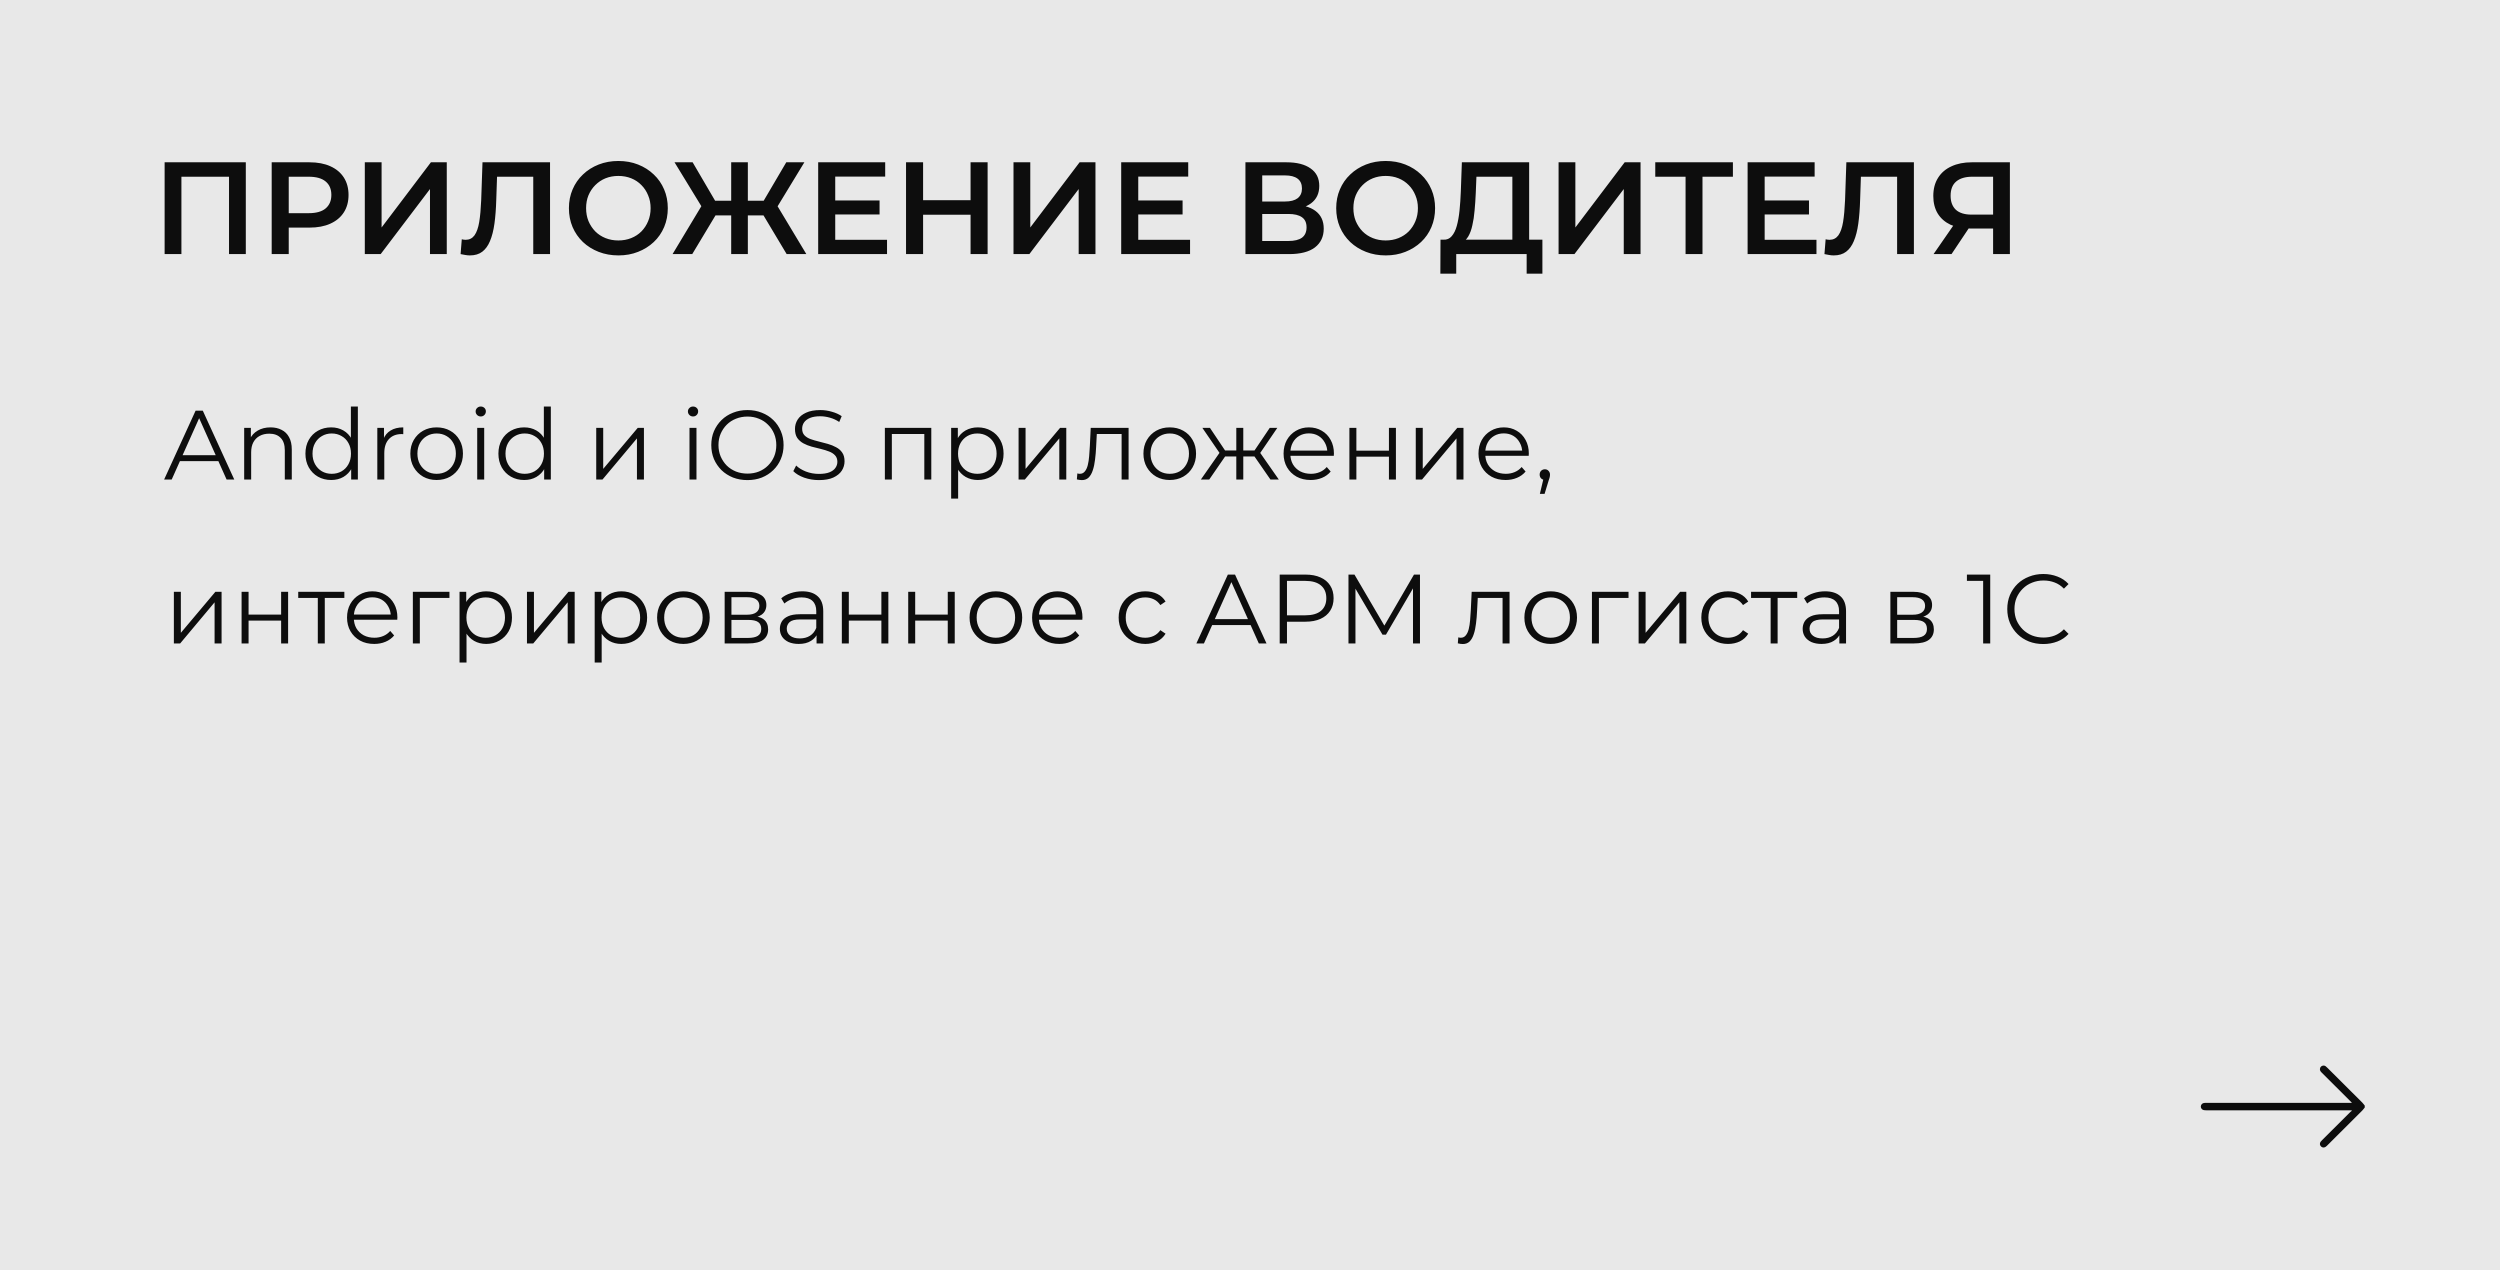 <?xml version="1.0" encoding="UTF-8"?> <svg xmlns="http://www.w3.org/2000/svg" width="610" height="310" viewBox="0 0 610 310" fill="none"><rect width="610" height="310" fill="#E8E8E8"></rect><path d="M40.168 62V39.6H59.976V62H55.88V42.096L56.84 43.12H43.304L44.264 42.096V62H40.168ZM66.292 62V39.6H75.508C77.492 39.6 79.188 39.92 80.596 40.56C82.026 41.2 83.124 42.117 83.892 43.312C84.66 44.507 85.044 45.925 85.044 47.568C85.044 49.211 84.66 50.629 83.892 51.824C83.124 53.019 82.026 53.936 80.596 54.576C79.188 55.216 77.492 55.536 75.508 55.536H68.596L70.452 53.584V62H66.292ZM70.452 54.032L68.596 52.016H75.316C77.151 52.016 78.527 51.632 79.444 50.864C80.383 50.075 80.852 48.976 80.852 47.568C80.852 46.139 80.383 45.04 79.444 44.272C78.527 43.504 77.151 43.12 75.316 43.12H68.596L70.452 41.072V54.032ZM89.012 62V39.6H93.108V55.504L105.14 39.6H109.012V62H104.916V46.128L92.884 62H89.012ZM114.658 62.32C114.295 62.32 113.932 62.288 113.57 62.224C113.207 62.16 112.812 62.085 112.386 62L112.674 58.384C112.972 58.469 113.292 58.512 113.634 58.512C114.53 58.512 115.244 58.149 115.778 57.424C116.311 56.677 116.695 55.589 116.93 54.16C117.164 52.731 117.324 50.971 117.41 48.88L117.73 39.6H134.21V62H130.114V42.096L131.074 43.12H120.418L121.314 42.064L121.09 48.72C121.026 50.939 120.876 52.891 120.642 54.576C120.407 56.261 120.044 57.68 119.554 58.832C119.084 59.963 118.455 60.827 117.666 61.424C116.876 62.021 115.874 62.32 114.658 62.32ZM150.911 62.32C149.162 62.32 147.551 62.032 146.079 61.456C144.607 60.88 143.327 60.08 142.239 59.056C141.151 58.011 140.308 56.795 139.711 55.408C139.114 54 138.815 52.464 138.815 50.8C138.815 49.136 139.114 47.611 139.711 46.224C140.308 44.816 141.151 43.6 142.239 42.576C143.327 41.531 144.607 40.72 146.079 40.144C147.551 39.568 149.151 39.28 150.879 39.28C152.628 39.28 154.228 39.568 155.679 40.144C157.151 40.72 158.431 41.531 159.519 42.576C160.607 43.6 161.45 44.816 162.047 46.224C162.644 47.611 162.943 49.136 162.943 50.8C162.943 52.464 162.644 54 162.047 55.408C161.45 56.816 160.607 58.032 159.519 59.056C158.431 60.08 157.151 60.88 155.679 61.456C154.228 62.032 152.639 62.32 150.911 62.32ZM150.879 58.672C152.01 58.672 153.055 58.48 154.015 58.096C154.975 57.712 155.807 57.168 156.511 56.464C157.215 55.739 157.759 54.907 158.143 53.968C158.548 53.008 158.751 51.952 158.751 50.8C158.751 49.648 158.548 48.603 158.143 47.664C157.759 46.704 157.215 45.872 156.511 45.168C155.807 44.443 154.975 43.888 154.015 43.504C153.055 43.12 152.01 42.928 150.879 42.928C149.748 42.928 148.703 43.12 147.743 43.504C146.804 43.888 145.972 44.443 145.247 45.168C144.543 45.872 143.988 46.704 143.583 47.664C143.199 48.603 143.007 49.648 143.007 50.8C143.007 51.931 143.199 52.976 143.583 53.936C143.988 54.896 144.543 55.739 145.247 56.464C145.951 57.168 146.783 57.712 147.743 58.096C148.703 58.48 149.748 58.672 150.879 58.672ZM191.946 62L185.418 51.088L188.938 49.008L196.746 62H191.946ZM181.258 52.56V48.976H188.01V52.56H181.258ZM189.162 51.28L185.29 50.768L191.85 39.6H196.266L189.162 51.28ZM168.906 62H164.106L171.914 49.008L175.466 51.088L168.906 62ZM182.474 62H178.41V39.6H182.474V62ZM179.626 52.56H172.842V48.976H179.626V52.56ZM171.722 51.28L164.586 39.6H169.002L175.53 50.768L171.722 51.28ZM203.476 48.912H214.612V52.336H203.476V48.912ZM203.796 58.512H216.436V62H199.636V39.6H215.988V43.088H203.796V58.512ZM236.818 39.6H240.978V62H236.818V39.6ZM225.234 62H221.074V39.6H225.234V62ZM237.138 52.4H224.882V48.848H237.138V52.4ZM247.293 62V39.6H251.389V55.504L263.421 39.6H267.293V62H263.197V46.128L251.165 62H247.293ZM277.414 48.912H288.55V52.336H277.414V48.912ZM277.734 58.512H290.374V62H273.574V39.6H289.926V43.088H277.734V58.512ZM303.887 62V39.6H313.903C316.42 39.6 318.383 40.101 319.791 41.104C321.199 42.085 321.903 43.504 321.903 45.36C321.903 47.195 321.231 48.613 319.887 49.616C318.543 50.597 316.772 51.088 314.575 51.088L315.151 49.936C317.647 49.936 319.577 50.437 320.943 51.44C322.308 52.443 322.991 53.893 322.991 55.792C322.991 57.733 322.276 59.259 320.847 60.368C319.417 61.456 317.305 62 314.511 62H303.887ZM307.983 58.8H314.383C315.833 58.8 316.932 58.533 317.679 58C318.425 57.445 318.799 56.603 318.799 55.472C318.799 54.341 318.425 53.52 317.679 53.008C316.932 52.475 315.833 52.208 314.383 52.208H307.983V58.8ZM307.983 49.168H313.551C314.895 49.168 315.919 48.901 316.623 48.368C317.327 47.813 317.679 47.024 317.679 46C317.679 44.933 317.327 44.133 316.623 43.6C315.919 43.067 314.895 42.8 313.551 42.8H307.983V49.168ZM338.13 62.32C336.38 62.32 334.77 62.032 333.298 61.456C331.826 60.88 330.546 60.08 329.458 59.056C328.37 58.011 327.527 56.795 326.93 55.408C326.332 54 326.034 52.464 326.034 50.8C326.034 49.136 326.332 47.611 326.93 46.224C327.527 44.816 328.37 43.6 329.458 42.576C330.546 41.531 331.826 40.72 333.298 40.144C334.77 39.568 336.37 39.28 338.098 39.28C339.847 39.28 341.447 39.568 342.898 40.144C344.37 40.72 345.65 41.531 346.738 42.576C347.826 43.6 348.668 44.816 349.266 46.224C349.863 47.611 350.162 49.136 350.162 50.8C350.162 52.464 349.863 54 349.266 55.408C348.668 56.816 347.826 58.032 346.738 59.056C345.65 60.08 344.37 60.88 342.898 61.456C341.447 62.032 339.858 62.32 338.13 62.32ZM338.098 58.672C339.228 58.672 340.274 58.48 341.234 58.096C342.194 57.712 343.026 57.168 343.73 56.464C344.434 55.739 344.978 54.907 345.362 53.968C345.767 53.008 345.97 51.952 345.97 50.8C345.97 49.648 345.767 48.603 345.362 47.664C344.978 46.704 344.434 45.872 343.73 45.168C343.026 44.443 342.194 43.888 341.234 43.504C340.274 43.12 339.228 42.928 338.098 42.928C336.967 42.928 335.922 43.12 334.962 43.504C334.023 43.888 333.191 44.443 332.466 45.168C331.762 45.872 331.207 46.704 330.802 47.664C330.418 48.603 330.226 49.648 330.226 50.8C330.226 51.931 330.418 52.976 330.802 53.936C331.207 54.896 331.762 55.739 332.466 56.464C333.17 57.168 334.002 57.712 334.962 58.096C335.922 58.48 336.967 58.672 338.098 58.672ZM369.016 60.08V43.12H360.248L360.088 47.088C360.024 48.581 359.928 50 359.8 51.344C359.693 52.667 359.512 53.872 359.256 54.96C359.021 56.048 358.691 56.955 358.264 57.68C357.837 58.405 357.315 58.885 356.696 59.12L352.216 58.48C353.027 58.523 353.688 58.245 354.2 57.648C354.733 57.051 355.149 56.219 355.448 55.152C355.747 54.085 355.971 52.837 356.12 51.408C356.269 49.957 356.376 48.389 356.44 46.704L356.696 39.6H373.112V60.08H369.016ZM351.448 66.768L351.48 58.48H376.344V66.768H372.504V62H355.32V66.768H351.448ZM380.293 62V39.6H384.389V55.504L396.421 39.6H400.293V62H396.197V46.128L384.165 62H380.293ZM411.278 62V42.096L412.27 43.12H403.886V39.6H422.83V43.12H414.446L415.406 42.096V62H411.278ZM430.257 48.912H441.393V52.336H430.257V48.912ZM430.577 58.512H443.217V62H426.417V39.6H442.769V43.088H430.577V58.512ZM447.439 62.32C447.076 62.32 446.713 62.288 446.351 62.224C445.988 62.16 445.593 62.085 445.167 62L445.455 58.384C445.753 58.469 446.073 58.512 446.415 58.512C447.311 58.512 448.025 58.149 448.559 57.424C449.092 56.677 449.476 55.589 449.711 54.16C449.945 52.731 450.105 50.971 450.191 48.88L450.511 39.6H466.991V62H462.895V42.096L463.855 43.12H453.199L454.095 42.064L453.871 48.72C453.807 50.939 453.657 52.891 453.423 54.576C453.188 56.261 452.825 57.68 452.335 58.832C451.865 59.963 451.236 60.827 450.447 61.424C449.657 62.021 448.655 62.32 447.439 62.32ZM486.316 62V54.832L487.34 55.76H480.78C478.903 55.76 477.282 55.451 475.916 54.832C474.572 54.192 473.538 53.285 472.812 52.112C472.087 50.917 471.724 49.488 471.724 47.824C471.724 46.096 472.108 44.624 472.876 43.408C473.644 42.171 474.732 41.232 476.14 40.592C477.548 39.931 479.202 39.6 481.1 39.6H490.412V62H486.316ZM471.788 62L477.324 54H481.516L476.172 62H471.788ZM486.316 53.488V41.968L487.34 43.12H481.228C479.522 43.12 478.21 43.515 477.292 44.304C476.396 45.072 475.948 46.224 475.948 47.76C475.948 49.232 476.375 50.373 477.228 51.184C478.103 51.973 479.383 52.368 481.068 52.368H487.34L486.316 53.488Z" fill="#0D0D0D"></path><path d="M40.048 117L47.728 100.2H49.48L57.16 117H55.288L48.232 101.232H48.952L41.896 117H40.048ZM43.072 112.512L43.6 111.072H53.368L53.896 112.512H43.072ZM66.011 104.28C67.035 104.28 67.931 104.48 68.699 104.88C69.483 105.264 70.091 105.856 70.523 106.656C70.971 107.456 71.195 108.464 71.195 109.68V117H69.491V109.848C69.491 108.52 69.155 107.52 68.483 106.848C67.827 106.16 66.899 105.816 65.699 105.816C64.803 105.816 64.019 106 63.347 106.368C62.691 106.72 62.179 107.24 61.811 107.928C61.459 108.6 61.283 109.416 61.283 110.376V117H59.579V104.4H61.211V107.856L60.947 107.208C61.347 106.296 61.987 105.584 62.867 105.072C63.747 104.544 64.795 104.28 66.011 104.28ZM80.814 117.12C79.614 117.12 78.534 116.848 77.574 116.304C76.63 115.76 75.886 115.008 75.342 114.048C74.798 113.072 74.526 111.952 74.526 110.688C74.526 109.408 74.798 108.288 75.342 107.328C75.886 106.368 76.63 105.624 77.574 105.096C78.534 104.552 79.614 104.28 80.814 104.28C81.918 104.28 82.902 104.528 83.766 105.024C84.646 105.52 85.342 106.248 85.854 107.208C86.382 108.152 86.646 109.312 86.646 110.688C86.646 112.048 86.39 113.208 85.878 114.168C85.366 115.128 84.67 115.864 83.79 116.376C82.926 116.872 81.934 117.12 80.814 117.12ZM80.934 115.608C81.83 115.608 82.63 115.408 83.334 115.008C84.054 114.592 84.614 114.016 85.014 113.28C85.43 112.528 85.638 111.664 85.638 110.688C85.638 109.696 85.43 108.832 85.014 108.096C84.614 107.36 84.054 106.792 83.334 106.392C82.63 105.976 81.83 105.768 80.934 105.768C80.054 105.768 79.262 105.976 78.558 106.392C77.854 106.792 77.294 107.36 76.878 108.096C76.462 108.832 76.254 109.696 76.254 110.688C76.254 111.664 76.462 112.528 76.878 113.28C77.294 114.016 77.854 114.592 78.558 115.008C79.262 115.408 80.054 115.608 80.934 115.608ZM85.686 117V113.208L85.854 110.664L85.614 108.12V99.192H87.318V117H85.686ZM92.064 117V104.4H93.695V107.832L93.528 107.232C93.879 106.272 94.472 105.544 95.303 105.048C96.135 104.536 97.168 104.28 98.4 104.28V105.936C98.335 105.936 98.272 105.936 98.207 105.936C98.144 105.92 98.079 105.912 98.016 105.912C96.688 105.912 95.647 106.32 94.895 107.136C94.144 107.936 93.767 109.08 93.767 110.568V117H92.064ZM106.528 117.12C105.312 117.12 104.216 116.848 103.24 116.304C102.28 115.744 101.52 114.984 100.96 114.024C100.4 113.048 100.12 111.936 100.12 110.688C100.12 109.424 100.4 108.312 100.96 107.352C101.52 106.392 102.28 105.64 103.24 105.096C104.2 104.552 105.296 104.28 106.528 104.28C107.776 104.28 108.88 104.552 109.84 105.096C110.816 105.64 111.576 106.392 112.12 107.352C112.68 108.312 112.96 109.424 112.96 110.688C112.96 111.936 112.68 113.048 112.12 114.024C111.576 114.984 110.816 115.744 109.84 116.304C108.864 116.848 107.76 117.12 106.528 117.12ZM106.528 115.608C107.44 115.608 108.248 115.408 108.952 115.008C109.656 114.592 110.208 114.016 110.608 113.28C111.024 112.528 111.232 111.664 111.232 110.688C111.232 109.696 111.024 108.832 110.608 108.096C110.208 107.36 109.656 106.792 108.952 106.392C108.248 105.976 107.448 105.768 106.552 105.768C105.656 105.768 104.856 105.976 104.152 106.392C103.448 106.792 102.888 107.36 102.472 108.096C102.056 108.832 101.848 109.696 101.848 110.688C101.848 111.664 102.056 112.528 102.472 113.28C102.888 114.016 103.448 114.592 104.152 115.008C104.856 115.408 105.648 115.608 106.528 115.608ZM116.439 117V104.4H118.143V117H116.439ZM117.303 101.616C116.951 101.616 116.655 101.496 116.415 101.256C116.175 101.016 116.055 100.728 116.055 100.392C116.055 100.056 116.175 99.776 116.415 99.552C116.655 99.312 116.951 99.192 117.303 99.192C117.655 99.192 117.951 99.304 118.191 99.528C118.431 99.752 118.551 100.032 118.551 100.368C118.551 100.72 118.431 101.016 118.191 101.256C117.967 101.496 117.671 101.616 117.303 101.616ZM127.9 117.12C126.7 117.12 125.62 116.848 124.66 116.304C123.716 115.76 122.972 115.008 122.428 114.048C121.884 113.072 121.612 111.952 121.612 110.688C121.612 109.408 121.884 108.288 122.428 107.328C122.972 106.368 123.716 105.624 124.66 105.096C125.62 104.552 126.7 104.28 127.9 104.28C129.004 104.28 129.988 104.528 130.852 105.024C131.732 105.52 132.428 106.248 132.94 107.208C133.468 108.152 133.732 109.312 133.732 110.688C133.732 112.048 133.476 113.208 132.964 114.168C132.452 115.128 131.756 115.864 130.876 116.376C130.012 116.872 129.02 117.12 127.9 117.12ZM128.02 115.608C128.916 115.608 129.716 115.408 130.42 115.008C131.14 114.592 131.7 114.016 132.1 113.28C132.516 112.528 132.724 111.664 132.724 110.688C132.724 109.696 132.516 108.832 132.1 108.096C131.7 107.36 131.14 106.792 130.42 106.392C129.716 105.976 128.916 105.768 128.02 105.768C127.14 105.768 126.348 105.976 125.644 106.392C124.94 106.792 124.38 107.36 123.964 108.096C123.548 108.832 123.34 109.696 123.34 110.688C123.34 111.664 123.548 112.528 123.964 113.28C124.38 114.016 124.94 114.592 125.644 115.008C126.348 115.408 127.14 115.608 128.02 115.608ZM132.772 117V113.208L132.94 110.664L132.7 108.12V99.192H134.404V117H132.772ZM145.479 117V104.4H147.183V114.408L155.607 104.4H157.119V117H155.415V106.968L147.015 117H145.479ZM168.235 117V104.4H169.939V117H168.235ZM169.099 101.616C168.747 101.616 168.451 101.496 168.211 101.256C167.971 101.016 167.851 100.728 167.851 100.392C167.851 100.056 167.971 99.776 168.211 99.552C168.451 99.312 168.747 99.192 169.099 99.192C169.451 99.192 169.747 99.304 169.987 99.528C170.227 99.752 170.347 100.032 170.347 100.368C170.347 100.72 170.227 101.016 169.987 101.256C169.763 101.496 169.467 101.616 169.099 101.616ZM182.385 117.144C181.121 117.144 179.945 116.936 178.857 116.52C177.785 116.088 176.849 115.488 176.049 114.72C175.265 113.936 174.649 113.032 174.201 112.008C173.769 110.968 173.553 109.832 173.553 108.6C173.553 107.368 173.769 106.24 174.201 105.216C174.649 104.176 175.265 103.272 176.049 102.504C176.849 101.72 177.785 101.12 178.857 100.704C179.929 100.272 181.105 100.056 182.385 100.056C183.649 100.056 184.817 100.272 185.889 100.704C186.961 101.12 187.889 101.712 188.673 102.48C189.473 103.248 190.089 104.152 190.521 105.192C190.969 106.232 191.193 107.368 191.193 108.6C191.193 109.832 190.969 110.968 190.521 112.008C190.089 113.048 189.473 113.952 188.673 114.72C187.889 115.488 186.961 116.088 185.889 116.52C184.817 116.936 183.649 117.144 182.385 117.144ZM182.385 115.56C183.393 115.56 184.321 115.392 185.169 115.056C186.033 114.704 186.777 114.216 187.401 113.592C188.041 112.952 188.537 112.216 188.889 111.384C189.241 110.536 189.417 109.608 189.417 108.6C189.417 107.592 189.241 106.672 188.889 105.84C188.537 104.992 188.041 104.256 187.401 103.632C186.777 102.992 186.033 102.504 185.169 102.168C184.321 101.816 183.393 101.64 182.385 101.64C181.377 101.64 180.441 101.816 179.577 102.168C178.713 102.504 177.961 102.992 177.321 103.632C176.697 104.256 176.201 104.992 175.833 105.84C175.481 106.672 175.305 107.592 175.305 108.6C175.305 109.592 175.481 110.512 175.833 111.36C176.201 112.208 176.697 112.952 177.321 113.592C177.961 114.216 178.713 114.704 179.577 115.056C180.441 115.392 181.377 115.56 182.385 115.56ZM199.806 117.144C198.558 117.144 197.358 116.944 196.206 116.544C195.07 116.128 194.19 115.6 193.566 114.96L194.262 113.592C194.854 114.168 195.646 114.656 196.638 115.056C197.646 115.44 198.702 115.632 199.806 115.632C200.862 115.632 201.718 115.504 202.374 115.248C203.046 114.976 203.534 114.616 203.838 114.168C204.158 113.72 204.318 113.224 204.318 112.68C204.318 112.024 204.126 111.496 203.742 111.096C203.374 110.696 202.886 110.384 202.278 110.16C201.67 109.92 200.998 109.712 200.262 109.536C199.526 109.36 198.79 109.176 198.054 108.984C197.318 108.776 196.638 108.504 196.014 108.168C195.406 107.832 194.91 107.392 194.526 106.848C194.158 106.288 193.974 105.56 193.974 104.664C193.974 103.832 194.19 103.072 194.622 102.384C195.07 101.68 195.75 101.12 196.662 100.704C197.574 100.272 198.742 100.056 200.166 100.056C201.11 100.056 202.046 100.192 202.974 100.464C203.902 100.72 204.702 101.08 205.374 101.544L204.773 102.96C204.054 102.48 203.286 102.128 202.47 101.904C201.67 101.68 200.894 101.568 200.142 101.568C199.134 101.568 198.302 101.704 197.646 101.976C196.99 102.248 196.502 102.616 196.182 103.08C195.878 103.528 195.726 104.04 195.726 104.616C195.726 105.272 195.91 105.8 196.278 106.2C196.662 106.6 197.158 106.912 197.766 107.136C198.39 107.36 199.07 107.56 199.806 107.736C200.542 107.912 201.27 108.104 201.99 108.312C202.726 108.52 203.398 108.792 204.006 109.128C204.63 109.448 205.126 109.88 205.494 110.424C205.878 110.968 206.07 111.68 206.07 112.56C206.07 113.376 205.846 114.136 205.398 114.84C204.95 115.528 204.262 116.088 203.334 116.52C202.422 116.936 201.246 117.144 199.806 117.144ZM215.908 117V104.4H227.236V117H225.532V105.432L225.964 105.888H217.18L217.612 105.432V117H215.908ZM238.584 117.12C237.496 117.12 236.512 116.872 235.632 116.376C234.752 115.864 234.048 115.136 233.52 114.192C233.008 113.232 232.752 112.064 232.752 110.688C232.752 109.312 233.008 108.152 233.52 107.208C234.032 106.248 234.728 105.52 235.608 105.024C236.488 104.528 237.48 104.28 238.584 104.28C239.784 104.28 240.856 104.552 241.8 105.096C242.76 105.624 243.512 106.376 244.056 107.352C244.6 108.312 244.872 109.424 244.872 110.688C244.872 111.968 244.6 113.088 244.056 114.048C243.512 115.008 242.76 115.76 241.8 116.304C240.856 116.848 239.784 117.12 238.584 117.12ZM232.08 121.656V104.4H233.712V108.192L233.544 110.712L233.784 113.256V121.656H232.08ZM238.464 115.608C239.36 115.608 240.16 115.408 240.864 115.008C241.568 114.592 242.128 114.016 242.544 113.28C242.96 112.528 243.168 111.664 243.168 110.688C243.168 109.712 242.96 108.856 242.544 108.12C242.128 107.384 241.568 106.808 240.864 106.392C240.16 105.976 239.36 105.768 238.464 105.768C237.568 105.768 236.76 105.976 236.04 106.392C235.336 106.808 234.776 107.384 234.36 108.12C233.96 108.856 233.76 109.712 233.76 110.688C233.76 111.664 233.96 112.528 234.36 113.28C234.776 114.016 235.336 114.592 236.04 115.008C236.76 115.408 237.568 115.608 238.464 115.608ZM248.533 117V104.4H250.237V114.408L258.661 104.4H260.173V117H258.469V106.968L250.069 117H248.533ZM262.753 116.976L262.873 115.512C262.985 115.528 263.089 115.552 263.185 115.584C263.297 115.6 263.393 115.608 263.473 115.608C263.985 115.608 264.393 115.416 264.697 115.032C265.017 114.648 265.257 114.136 265.417 113.496C265.577 112.856 265.689 112.136 265.753 111.336C265.817 110.52 265.873 109.704 265.921 108.888L266.137 104.4H275.377V117H273.673V105.384L274.105 105.888H267.241L267.649 105.36L267.457 109.008C267.409 110.096 267.321 111.136 267.193 112.128C267.081 113.12 266.897 113.992 266.641 114.744C266.401 115.496 266.065 116.088 265.633 116.52C265.201 116.936 264.649 117.144 263.977 117.144C263.785 117.144 263.585 117.128 263.377 117.096C263.185 117.064 262.977 117.024 262.753 116.976ZM285.405 117.12C284.189 117.12 283.093 116.848 282.117 116.304C281.157 115.744 280.397 114.984 279.837 114.024C279.277 113.048 278.997 111.936 278.997 110.688C278.997 109.424 279.277 108.312 279.837 107.352C280.397 106.392 281.157 105.64 282.117 105.096C283.077 104.552 284.173 104.28 285.405 104.28C286.653 104.28 287.757 104.552 288.717 105.096C289.693 105.64 290.453 106.392 290.997 107.352C291.557 108.312 291.837 109.424 291.837 110.688C291.837 111.936 291.557 113.048 290.997 114.024C290.453 114.984 289.693 115.744 288.717 116.304C287.741 116.848 286.637 117.12 285.405 117.12ZM285.405 115.608C286.317 115.608 287.125 115.408 287.829 115.008C288.533 114.592 289.085 114.016 289.485 113.28C289.901 112.528 290.109 111.664 290.109 110.688C290.109 109.696 289.901 108.832 289.485 108.096C289.085 107.36 288.533 106.792 287.829 106.392C287.125 105.976 286.325 105.768 285.429 105.768C284.533 105.768 283.733 105.976 283.029 106.392C282.325 106.792 281.765 107.36 281.349 108.096C280.933 108.832 280.725 109.696 280.725 110.688C280.725 111.664 280.933 112.528 281.349 113.28C281.765 114.016 282.325 114.592 283.029 115.008C283.733 115.408 284.525 115.608 285.405 115.608ZM309.985 117L305.665 110.76L307.081 109.92L312.025 117H309.985ZM302.833 111.384V109.92H306.817V111.384H302.833ZM307.249 110.88L305.617 110.64L309.817 104.4H311.665L307.249 110.88ZM295.057 117H293.017L297.961 109.92L299.353 110.76L295.057 117ZM303.361 117H301.657V104.4H303.361V117ZM302.185 111.384H298.225V109.92H302.185V111.384ZM297.817 110.88L293.377 104.4H295.225L299.401 110.64L297.817 110.88ZM319.816 117.12C318.504 117.12 317.352 116.848 316.36 116.304C315.368 115.744 314.592 114.984 314.032 114.024C313.472 113.048 313.192 111.936 313.192 110.688C313.192 109.44 313.456 108.336 313.984 107.376C314.528 106.416 315.264 105.664 316.192 105.12C317.136 104.56 318.192 104.28 319.36 104.28C320.544 104.28 321.592 104.552 322.504 105.096C323.432 105.624 324.16 106.376 324.688 107.352C325.216 108.312 325.48 109.424 325.48 110.688C325.48 110.768 325.472 110.856 325.456 110.952C325.456 111.032 325.456 111.12 325.456 111.216H314.488V109.944H324.544L323.872 110.448C323.872 109.536 323.672 108.728 323.272 108.024C322.888 107.304 322.36 106.744 321.688 106.344C321.016 105.944 320.24 105.744 319.36 105.744C318.496 105.744 317.72 105.944 317.032 106.344C316.344 106.744 315.808 107.304 315.424 108.024C315.04 108.744 314.848 109.568 314.848 110.496V110.76C314.848 111.72 315.056 112.568 315.472 113.304C315.904 114.024 316.496 114.592 317.248 115.008C318.016 115.408 318.888 115.608 319.864 115.608C320.632 115.608 321.344 115.472 322 115.2C322.672 114.928 323.248 114.512 323.728 113.952L324.688 115.056C324.128 115.728 323.424 116.24 322.576 116.592C321.744 116.944 320.824 117.12 319.816 117.12ZM329.252 117V104.4H330.956V109.968H338.9V104.4H340.604V117H338.9V111.432H330.956V117H329.252ZM345.447 117V104.4H347.151V114.408L355.575 104.4H357.087V117H355.383V106.968L346.983 117H345.447ZM367.371 117.12C366.059 117.12 364.907 116.848 363.915 116.304C362.923 115.744 362.147 114.984 361.587 114.024C361.027 113.048 360.747 111.936 360.747 110.688C360.747 109.44 361.011 108.336 361.539 107.376C362.083 106.416 362.819 105.664 363.747 105.12C364.691 104.56 365.747 104.28 366.915 104.28C368.099 104.28 369.147 104.552 370.059 105.096C370.987 105.624 371.715 106.376 372.243 107.352C372.771 108.312 373.035 109.424 373.035 110.688C373.035 110.768 373.027 110.856 373.011 110.952C373.011 111.032 373.011 111.12 373.011 111.216H362.043V109.944H372.099L371.427 110.448C371.427 109.536 371.227 108.728 370.827 108.024C370.443 107.304 369.915 106.744 369.243 106.344C368.571 105.944 367.795 105.744 366.915 105.744C366.051 105.744 365.275 105.944 364.587 106.344C363.899 106.744 363.363 107.304 362.979 108.024C362.595 108.744 362.403 109.568 362.403 110.496V110.76C362.403 111.72 362.611 112.568 363.027 113.304C363.459 114.024 364.051 114.592 364.803 115.008C365.571 115.408 366.443 115.608 367.419 115.608C368.187 115.608 368.899 115.472 369.555 115.2C370.227 114.928 370.803 114.512 371.283 113.952L372.243 115.056C371.683 115.728 370.979 116.24 370.131 116.592C369.299 116.944 368.379 117.12 367.371 117.12ZM375.727 120.504L376.783 116.064L376.975 117.096C376.607 117.096 376.295 116.976 376.039 116.736C375.799 116.496 375.679 116.184 375.679 115.8C375.679 115.416 375.799 115.104 376.039 114.864C376.295 114.624 376.599 114.504 376.951 114.504C377.319 114.504 377.615 114.632 377.839 114.888C378.079 115.144 378.199 115.448 378.199 115.8C378.199 115.928 378.191 116.056 378.175 116.184C378.159 116.312 378.127 116.456 378.079 116.616C378.031 116.776 377.967 116.968 377.887 117.192L376.879 120.504H375.727ZM42.424 157V144.4H44.128V154.408L52.552 144.4H54.064V157H52.36V146.968L43.96 157H42.424ZM58.947 157V144.4H60.651V149.968H68.595V144.4H70.299V157H68.595V151.432H60.651V157H58.947ZM77.543 157V145.432L77.975 145.888H72.767V144.4H84.023V145.888H78.815L79.247 145.432V157H77.543ZM91.301 157.12C89.989 157.12 88.837 156.848 87.845 156.304C86.853 155.744 86.077 154.984 85.517 154.024C84.957 153.048 84.677 151.936 84.677 150.688C84.677 149.44 84.941 148.336 85.469 147.376C86.013 146.416 86.749 145.664 87.677 145.12C88.621 144.56 89.677 144.28 90.845 144.28C92.029 144.28 93.077 144.552 93.989 145.096C94.917 145.624 95.645 146.376 96.173 147.352C96.701 148.312 96.965 149.424 96.965 150.688C96.965 150.768 96.957 150.856 96.941 150.952C96.941 151.032 96.941 151.12 96.941 151.216H85.973V149.944H96.029L95.357 150.448C95.357 149.536 95.157 148.728 94.757 148.024C94.373 147.304 93.845 146.744 93.173 146.344C92.501 145.944 91.725 145.744 90.845 145.744C89.981 145.744 89.205 145.944 88.517 146.344C87.829 146.744 87.293 147.304 86.909 148.024C86.525 148.744 86.333 149.568 86.333 150.496V150.76C86.333 151.72 86.541 152.568 86.957 153.304C87.389 154.024 87.981 154.592 88.733 155.008C89.501 155.408 90.373 155.608 91.349 155.608C92.117 155.608 92.829 155.472 93.485 155.2C94.157 154.928 94.733 154.512 95.213 153.952L96.173 155.056C95.613 155.728 94.909 156.24 94.061 156.592C93.229 156.944 92.309 157.12 91.301 157.12ZM100.737 157V144.4H109.665V145.888H102.009L102.441 145.456V157H100.737ZM118.631 157.12C117.543 157.12 116.559 156.872 115.679 156.376C114.799 155.864 114.095 155.136 113.567 154.192C113.055 153.232 112.799 152.064 112.799 150.688C112.799 149.312 113.055 148.152 113.567 147.208C114.079 146.248 114.775 145.52 115.655 145.024C116.535 144.528 117.527 144.28 118.631 144.28C119.831 144.28 120.903 144.552 121.847 145.096C122.807 145.624 123.559 146.376 124.103 147.352C124.647 148.312 124.919 149.424 124.919 150.688C124.919 151.968 124.647 153.088 124.103 154.048C123.559 155.008 122.807 155.76 121.847 156.304C120.903 156.848 119.831 157.12 118.631 157.12ZM112.127 161.656V144.4H113.759V148.192L113.591 150.712L113.831 153.256V161.656H112.127ZM118.511 155.608C119.407 155.608 120.207 155.408 120.911 155.008C121.615 154.592 122.175 154.016 122.591 153.28C123.007 152.528 123.215 151.664 123.215 150.688C123.215 149.712 123.007 148.856 122.591 148.12C122.175 147.384 121.615 146.808 120.911 146.392C120.207 145.976 119.407 145.768 118.511 145.768C117.615 145.768 116.807 145.976 116.087 146.392C115.383 146.808 114.823 147.384 114.407 148.12C114.007 148.856 113.807 149.712 113.807 150.688C113.807 151.664 114.007 152.528 114.407 153.28C114.823 154.016 115.383 154.592 116.087 155.008C116.807 155.408 117.615 155.608 118.511 155.608ZM128.58 157V144.4H130.284V154.408L138.708 144.4H140.22V157H138.516V146.968L130.116 157H128.58ZM151.608 157.12C150.52 157.12 149.536 156.872 148.656 156.376C147.776 155.864 147.072 155.136 146.544 154.192C146.032 153.232 145.776 152.064 145.776 150.688C145.776 149.312 146.032 148.152 146.544 147.208C147.056 146.248 147.752 145.52 148.632 145.024C149.512 144.528 150.504 144.28 151.608 144.28C152.808 144.28 153.88 144.552 154.824 145.096C155.784 145.624 156.536 146.376 157.08 147.352C157.624 148.312 157.896 149.424 157.896 150.688C157.896 151.968 157.624 153.088 157.08 154.048C156.536 155.008 155.784 155.76 154.824 156.304C153.88 156.848 152.808 157.12 151.608 157.12ZM145.104 161.656V144.4H146.736V148.192L146.568 150.712L146.808 153.256V161.656H145.104ZM151.488 155.608C152.384 155.608 153.184 155.408 153.888 155.008C154.592 154.592 155.152 154.016 155.568 153.28C155.984 152.528 156.192 151.664 156.192 150.688C156.192 149.712 155.984 148.856 155.568 148.12C155.152 147.384 154.592 146.808 153.888 146.392C153.184 145.976 152.384 145.768 151.488 145.768C150.592 145.768 149.784 145.976 149.064 146.392C148.36 146.808 147.8 147.384 147.384 148.12C146.984 148.856 146.784 149.712 146.784 150.688C146.784 151.664 146.984 152.528 147.384 153.28C147.8 154.016 148.36 154.592 149.064 155.008C149.784 155.408 150.592 155.608 151.488 155.608ZM166.741 157.12C165.525 157.12 164.429 156.848 163.453 156.304C162.493 155.744 161.733 154.984 161.173 154.024C160.613 153.048 160.333 151.936 160.333 150.688C160.333 149.424 160.613 148.312 161.173 147.352C161.733 146.392 162.493 145.64 163.453 145.096C164.413 144.552 165.509 144.28 166.741 144.28C167.989 144.28 169.093 144.552 170.053 145.096C171.029 145.64 171.789 146.392 172.333 147.352C172.893 148.312 173.173 149.424 173.173 150.688C173.173 151.936 172.893 153.048 172.333 154.024C171.789 154.984 171.029 155.744 170.053 156.304C169.077 156.848 167.973 157.12 166.741 157.12ZM166.741 155.608C167.653 155.608 168.461 155.408 169.165 155.008C169.869 154.592 170.421 154.016 170.821 153.28C171.237 152.528 171.445 151.664 171.445 150.688C171.445 149.696 171.237 148.832 170.821 148.096C170.421 147.36 169.869 146.792 169.165 146.392C168.461 145.976 167.661 145.768 166.765 145.768C165.869 145.768 165.069 145.976 164.365 146.392C163.661 146.792 163.101 147.36 162.685 148.096C162.269 148.832 162.061 149.696 162.061 150.688C162.061 151.664 162.269 152.528 162.685 153.28C163.101 154.016 163.661 154.592 164.365 155.008C165.069 155.408 165.861 155.608 166.741 155.608ZM176.815 157V144.4H182.383C183.807 144.4 184.927 144.672 185.743 145.216C186.575 145.76 186.991 146.56 186.991 147.616C186.991 148.64 186.599 149.432 185.815 149.992C185.031 150.536 183.999 150.808 182.719 150.808L183.055 150.304C184.559 150.304 185.663 150.584 186.367 151.144C187.071 151.704 187.423 152.512 187.423 153.568C187.423 154.656 187.023 155.504 186.223 156.112C185.439 156.704 184.215 157 182.551 157H176.815ZM178.471 155.656H182.479C183.551 155.656 184.359 155.488 184.903 155.152C185.463 154.8 185.743 154.24 185.743 153.472C185.743 152.704 185.495 152.144 184.999 151.792C184.503 151.44 183.719 151.264 182.647 151.264H178.471V155.656ZM178.471 149.992H182.263C183.239 149.992 183.983 149.808 184.495 149.44C185.023 149.072 185.287 148.536 185.287 147.832C185.287 147.128 185.023 146.6 184.495 146.248C183.983 145.896 183.239 145.72 182.263 145.72H178.471V149.992ZM199.24 157V154.216L199.168 153.76V149.104C199.168 148.032 198.864 147.208 198.256 146.632C197.664 146.056 196.776 145.768 195.592 145.768C194.776 145.768 194 145.904 193.264 146.176C192.528 146.448 191.904 146.808 191.392 147.256L190.624 145.984C191.264 145.44 192.032 145.024 192.928 144.736C193.824 144.432 194.768 144.28 195.76 144.28C197.392 144.28 198.648 144.688 199.528 145.504C200.424 146.304 200.872 147.528 200.872 149.176V157H199.24ZM194.896 157.12C193.952 157.12 193.128 156.968 192.424 156.664C191.736 156.344 191.208 155.912 190.84 155.368C190.472 154.808 190.288 154.168 190.288 153.448C190.288 152.792 190.44 152.2 190.744 151.672C191.064 151.128 191.576 150.696 192.28 150.376C193 150.04 193.96 149.872 195.16 149.872H199.504V151.144H195.208C193.992 151.144 193.144 151.36 192.664 151.792C192.2 152.224 191.968 152.76 191.968 153.4C191.968 154.12 192.248 154.696 192.808 155.128C193.368 155.56 194.152 155.776 195.16 155.776C196.12 155.776 196.944 155.56 197.632 155.128C198.336 154.68 198.848 154.04 199.168 153.208L199.552 154.384C199.232 155.216 198.672 155.88 197.872 156.376C197.088 156.872 196.096 157.12 194.896 157.12ZM205.408 157V144.4H207.112V149.968H215.056V144.4H216.76V157H215.056V151.432H207.112V157H205.408ZM221.604 157V144.4H223.308V149.968H231.252V144.4H232.956V157H231.252V151.432H223.308V157H221.604ZM242.983 157.12C241.767 157.12 240.671 156.848 239.695 156.304C238.735 155.744 237.975 154.984 237.415 154.024C236.855 153.048 236.575 151.936 236.575 150.688C236.575 149.424 236.855 148.312 237.415 147.352C237.975 146.392 238.735 145.64 239.695 145.096C240.655 144.552 241.751 144.28 242.983 144.28C244.231 144.28 245.335 144.552 246.295 145.096C247.271 145.64 248.031 146.392 248.575 147.352C249.135 148.312 249.415 149.424 249.415 150.688C249.415 151.936 249.135 153.048 248.575 154.024C248.031 154.984 247.271 155.744 246.295 156.304C245.319 156.848 244.215 157.12 242.983 157.12ZM242.983 155.608C243.895 155.608 244.703 155.408 245.407 155.008C246.111 154.592 246.663 154.016 247.063 153.28C247.479 152.528 247.687 151.664 247.687 150.688C247.687 149.696 247.479 148.832 247.063 148.096C246.663 147.36 246.111 146.792 245.407 146.392C244.703 145.976 243.903 145.768 243.007 145.768C242.111 145.768 241.311 145.976 240.607 146.392C239.903 146.792 239.343 147.36 238.927 148.096C238.511 148.832 238.303 149.696 238.303 150.688C238.303 151.664 238.511 152.528 238.927 153.28C239.343 154.016 239.903 154.592 240.607 155.008C241.311 155.408 242.103 155.608 242.983 155.608ZM258.457 157.12C257.145 157.12 255.993 156.848 255.001 156.304C254.009 155.744 253.233 154.984 252.673 154.024C252.113 153.048 251.833 151.936 251.833 150.688C251.833 149.44 252.097 148.336 252.625 147.376C253.169 146.416 253.905 145.664 254.833 145.12C255.777 144.56 256.833 144.28 258.001 144.28C259.185 144.28 260.233 144.552 261.145 145.096C262.073 145.624 262.801 146.376 263.329 147.352C263.857 148.312 264.121 149.424 264.121 150.688C264.121 150.768 264.113 150.856 264.097 150.952C264.097 151.032 264.097 151.12 264.097 151.216H253.129V149.944H263.185L262.513 150.448C262.513 149.536 262.313 148.728 261.913 148.024C261.529 147.304 261.001 146.744 260.329 146.344C259.657 145.944 258.881 145.744 258.001 145.744C257.137 145.744 256.361 145.944 255.673 146.344C254.985 146.744 254.449 147.304 254.065 148.024C253.681 148.744 253.489 149.568 253.489 150.496V150.76C253.489 151.72 253.697 152.568 254.113 153.304C254.545 154.024 255.137 154.592 255.889 155.008C256.657 155.408 257.529 155.608 258.505 155.608C259.273 155.608 259.985 155.472 260.641 155.2C261.313 154.928 261.889 154.512 262.369 153.952L263.329 155.056C262.769 155.728 262.065 156.24 261.217 156.592C260.385 156.944 259.465 157.12 258.457 157.12ZM279.454 157.12C278.206 157.12 277.086 156.848 276.094 156.304C275.118 155.744 274.35 154.984 273.79 154.024C273.23 153.048 272.95 151.936 272.95 150.688C272.95 149.424 273.23 148.312 273.79 147.352C274.35 146.392 275.118 145.64 276.094 145.096C277.086 144.552 278.206 144.28 279.454 144.28C280.526 144.28 281.494 144.488 282.358 144.904C283.222 145.32 283.902 145.944 284.398 146.776L283.126 147.64C282.694 147 282.158 146.528 281.518 146.224C280.878 145.92 280.182 145.768 279.43 145.768C278.534 145.768 277.726 145.976 277.006 146.392C276.286 146.792 275.718 147.36 275.302 148.096C274.886 148.832 274.678 149.696 274.678 150.688C274.678 151.68 274.886 152.544 275.302 153.28C275.718 154.016 276.286 154.592 277.006 155.008C277.726 155.408 278.534 155.608 279.43 155.608C280.182 155.608 280.878 155.456 281.518 155.152C282.158 154.848 282.694 154.384 283.126 153.76L284.398 154.624C283.902 155.44 283.222 156.064 282.358 156.496C281.494 156.912 280.526 157.12 279.454 157.12ZM291.915 157L299.595 140.2H301.347L309.027 157H307.155L300.099 141.232H300.819L293.763 157H291.915ZM294.939 152.512L295.467 151.072H305.235L305.763 152.512H294.939ZM312.246 157V140.2H318.534C319.958 140.2 321.182 140.432 322.206 140.896C323.23 141.344 324.014 142 324.558 142.864C325.118 143.712 325.398 144.744 325.398 145.96C325.398 147.144 325.118 148.168 324.558 149.032C324.014 149.88 323.23 150.536 322.206 151C321.182 151.464 319.958 151.696 318.534 151.696H313.23L314.022 150.856V157H312.246ZM314.022 151L313.23 150.136H318.486C320.166 150.136 321.438 149.776 322.302 149.056C323.182 148.32 323.622 147.288 323.622 145.96C323.622 144.616 323.182 143.576 322.302 142.84C321.438 142.104 320.166 141.736 318.486 141.736H313.23L314.022 140.896V151ZM329.027 157V140.2H330.491L338.171 153.304H337.403L345.011 140.2H346.475V157H344.771V142.864H345.179L338.171 154.864H337.331L330.275 142.864H330.731V157H329.027ZM355.706 156.976L355.826 155.512C355.938 155.528 356.042 155.552 356.138 155.584C356.25 155.6 356.346 155.608 356.426 155.608C356.938 155.608 357.346 155.416 357.65 155.032C357.97 154.648 358.21 154.136 358.37 153.496C358.53 152.856 358.642 152.136 358.706 151.336C358.77 150.52 358.826 149.704 358.874 148.888L359.09 144.4H368.33V157H366.626V145.384L367.058 145.888H360.194L360.602 145.36L360.41 149.008C360.362 150.096 360.274 151.136 360.146 152.128C360.034 153.12 359.85 153.992 359.594 154.744C359.354 155.496 359.018 156.088 358.586 156.52C358.154 156.936 357.602 157.144 356.93 157.144C356.738 157.144 356.538 157.128 356.33 157.096C356.138 157.064 355.93 157.024 355.706 156.976ZM378.358 157.12C377.142 157.12 376.046 156.848 375.07 156.304C374.11 155.744 373.35 154.984 372.79 154.024C372.23 153.048 371.95 151.936 371.95 150.688C371.95 149.424 372.23 148.312 372.79 147.352C373.35 146.392 374.11 145.64 375.07 145.096C376.03 144.552 377.126 144.28 378.358 144.28C379.606 144.28 380.71 144.552 381.67 145.096C382.646 145.64 383.406 146.392 383.95 147.352C384.51 148.312 384.79 149.424 384.79 150.688C384.79 151.936 384.51 153.048 383.95 154.024C383.406 154.984 382.646 155.744 381.67 156.304C380.694 156.848 379.59 157.12 378.358 157.12ZM378.358 155.608C379.27 155.608 380.078 155.408 380.782 155.008C381.486 154.592 382.038 154.016 382.438 153.28C382.854 152.528 383.062 151.664 383.062 150.688C383.062 149.696 382.854 148.832 382.438 148.096C382.038 147.36 381.486 146.792 380.782 146.392C380.078 145.976 379.278 145.768 378.382 145.768C377.486 145.768 376.686 145.976 375.982 146.392C375.278 146.792 374.718 147.36 374.302 148.096C373.886 148.832 373.678 149.696 373.678 150.688C373.678 151.664 373.886 152.528 374.302 153.28C374.718 154.016 375.278 154.592 375.982 155.008C376.686 155.408 377.478 155.608 378.358 155.608ZM388.432 157V144.4H397.36V145.888H389.704L390.136 145.456V157H388.432ZM399.822 157V144.4H401.526V154.408L409.95 144.4H411.462V157H409.758V146.968L401.358 157H399.822ZM421.626 157.12C420.378 157.12 419.258 156.848 418.266 156.304C417.29 155.744 416.522 154.984 415.962 154.024C415.402 153.048 415.122 151.936 415.122 150.688C415.122 149.424 415.402 148.312 415.962 147.352C416.522 146.392 417.29 145.64 418.266 145.096C419.258 144.552 420.378 144.28 421.626 144.28C422.698 144.28 423.666 144.488 424.53 144.904C425.394 145.32 426.074 145.944 426.57 146.776L425.298 147.64C424.866 147 424.33 146.528 423.69 146.224C423.05 145.92 422.354 145.768 421.602 145.768C420.706 145.768 419.898 145.976 419.178 146.392C418.458 146.792 417.89 147.36 417.474 148.096C417.058 148.832 416.85 149.696 416.85 150.688C416.85 151.68 417.058 152.544 417.474 153.28C417.89 154.016 418.458 154.592 419.178 155.008C419.898 155.408 420.706 155.608 421.602 155.608C422.354 155.608 423.05 155.456 423.69 155.152C424.33 154.848 424.866 154.384 425.298 153.76L426.57 154.624C426.074 155.44 425.394 156.064 424.53 156.496C423.666 156.912 422.698 157.12 421.626 157.12ZM432.035 157V145.432L432.467 145.888H427.259V144.4H438.515V145.888H433.307L433.739 145.432V157H432.035ZM448.803 157V154.216L448.731 153.76V149.104C448.731 148.032 448.427 147.208 447.819 146.632C447.227 146.056 446.339 145.768 445.155 145.768C444.339 145.768 443.563 145.904 442.827 146.176C442.091 146.448 441.467 146.808 440.955 147.256L440.187 145.984C440.827 145.44 441.595 145.024 442.491 144.736C443.387 144.432 444.331 144.28 445.323 144.28C446.955 144.28 448.211 144.688 449.091 145.504C449.987 146.304 450.435 147.528 450.435 149.176V157H448.803ZM444.459 157.12C443.515 157.12 442.691 156.968 441.987 156.664C441.299 156.344 440.771 155.912 440.403 155.368C440.035 154.808 439.851 154.168 439.851 153.448C439.851 152.792 440.003 152.2 440.307 151.672C440.627 151.128 441.139 150.696 441.843 150.376C442.563 150.04 443.523 149.872 444.723 149.872H449.067V151.144H444.771C443.555 151.144 442.707 151.36 442.227 151.792C441.763 152.224 441.531 152.76 441.531 153.4C441.531 154.12 441.811 154.696 442.371 155.128C442.931 155.56 443.715 155.776 444.723 155.776C445.683 155.776 446.507 155.56 447.195 155.128C447.899 154.68 448.411 154.04 448.731 153.208L449.115 154.384C448.795 155.216 448.235 155.88 447.435 156.376C446.651 156.872 445.659 157.12 444.459 157.12ZM461.252 157V144.4H466.82C468.244 144.4 469.364 144.672 470.18 145.216C471.012 145.76 471.428 146.56 471.428 147.616C471.428 148.64 471.036 149.432 470.252 149.992C469.468 150.536 468.436 150.808 467.156 150.808L467.492 150.304C468.996 150.304 470.1 150.584 470.804 151.144C471.508 151.704 471.86 152.512 471.86 153.568C471.86 154.656 471.46 155.504 470.66 156.112C469.876 156.704 468.652 157 466.988 157H461.252ZM462.908 155.656H466.916C467.988 155.656 468.796 155.488 469.34 155.152C469.9 154.8 470.18 154.24 470.18 153.472C470.18 152.704 469.932 152.144 469.436 151.792C468.94 151.44 468.156 151.264 467.084 151.264H462.908V155.656ZM462.908 149.992H466.7C467.676 149.992 468.42 149.808 468.932 149.44C469.46 149.072 469.724 148.536 469.724 147.832C469.724 147.128 469.46 146.6 468.932 146.248C468.42 145.896 467.676 145.72 466.7 145.72H462.908V149.992ZM483.887 157V140.92L484.655 141.736H479.927V140.2H485.615V157H483.887ZM498.559 157.144C497.295 157.144 496.127 156.936 495.055 156.52C493.983 156.088 493.055 155.488 492.271 154.72C491.487 153.952 490.871 153.048 490.423 152.008C489.991 150.968 489.775 149.832 489.775 148.6C489.775 147.368 489.991 146.232 490.423 145.192C490.871 144.152 491.487 143.248 492.271 142.48C493.071 141.712 494.007 141.12 495.079 140.704C496.151 140.272 497.319 140.056 498.583 140.056C499.799 140.056 500.943 140.264 502.015 140.68C503.087 141.08 503.991 141.688 504.727 142.504L503.599 143.632C502.911 142.928 502.151 142.424 501.319 142.12C500.487 141.8 499.591 141.64 498.631 141.64C497.623 141.64 496.687 141.816 495.823 142.168C494.959 142.504 494.207 142.992 493.567 143.632C492.927 144.256 492.423 144.992 492.055 145.84C491.703 146.672 491.527 147.592 491.527 148.6C491.527 149.608 491.703 150.536 492.055 151.384C492.423 152.216 492.927 152.952 493.567 153.592C494.207 154.216 494.959 154.704 495.823 155.056C496.687 155.392 497.623 155.56 498.631 155.56C499.591 155.56 500.487 155.4 501.319 155.08C502.151 154.76 502.911 154.248 503.599 153.544L504.727 154.672C503.991 155.488 503.087 156.104 502.015 156.52C500.943 156.936 499.791 157.144 498.559 157.144Z" fill="#0D0D0D"></path><path d="M577 270.232C576.797 270.481 576.614 270.749 576.388 270.975C573.501 273.86 570.61 276.739 567.718 279.618C567.279 280.055 566.797 280.119 566.4 279.8C566.017 279.493 565.941 278.983 566.232 278.589C566.348 278.434 566.487 278.295 566.625 278.157C568.917 275.872 571.209 273.588 573.503 271.307C573.603 271.207 573.727 271.131 573.839 271.044C573.82 271.001 573.803 270.959 573.784 270.916C573.626 270.916 573.467 270.916 573.308 270.916C561.653 270.916 549.999 270.916 538.346 270.914C538.127 270.914 537.903 270.902 537.688 270.858C537.278 270.773 536.989 270.387 537 269.983C537.013 269.586 537.297 269.224 537.689 269.146C537.904 269.103 538.128 269.094 538.348 269.094C549.988 269.092 561.63 269.092 573.271 269.092H573.869C573.699 268.912 573.6 268.802 573.496 268.698C571.15 266.357 568.804 264.015 566.455 261.678C566.139 261.363 565.945 261.022 566.123 260.565C566.329 260.038 566.986 259.83 567.449 260.156C567.607 260.267 567.745 260.409 567.883 260.546C570.72 263.369 573.558 266.192 576.389 269.022C576.615 269.248 576.797 269.517 576.999 269.765V270.232H577Z" fill="#0D0D0D"></path></svg> 